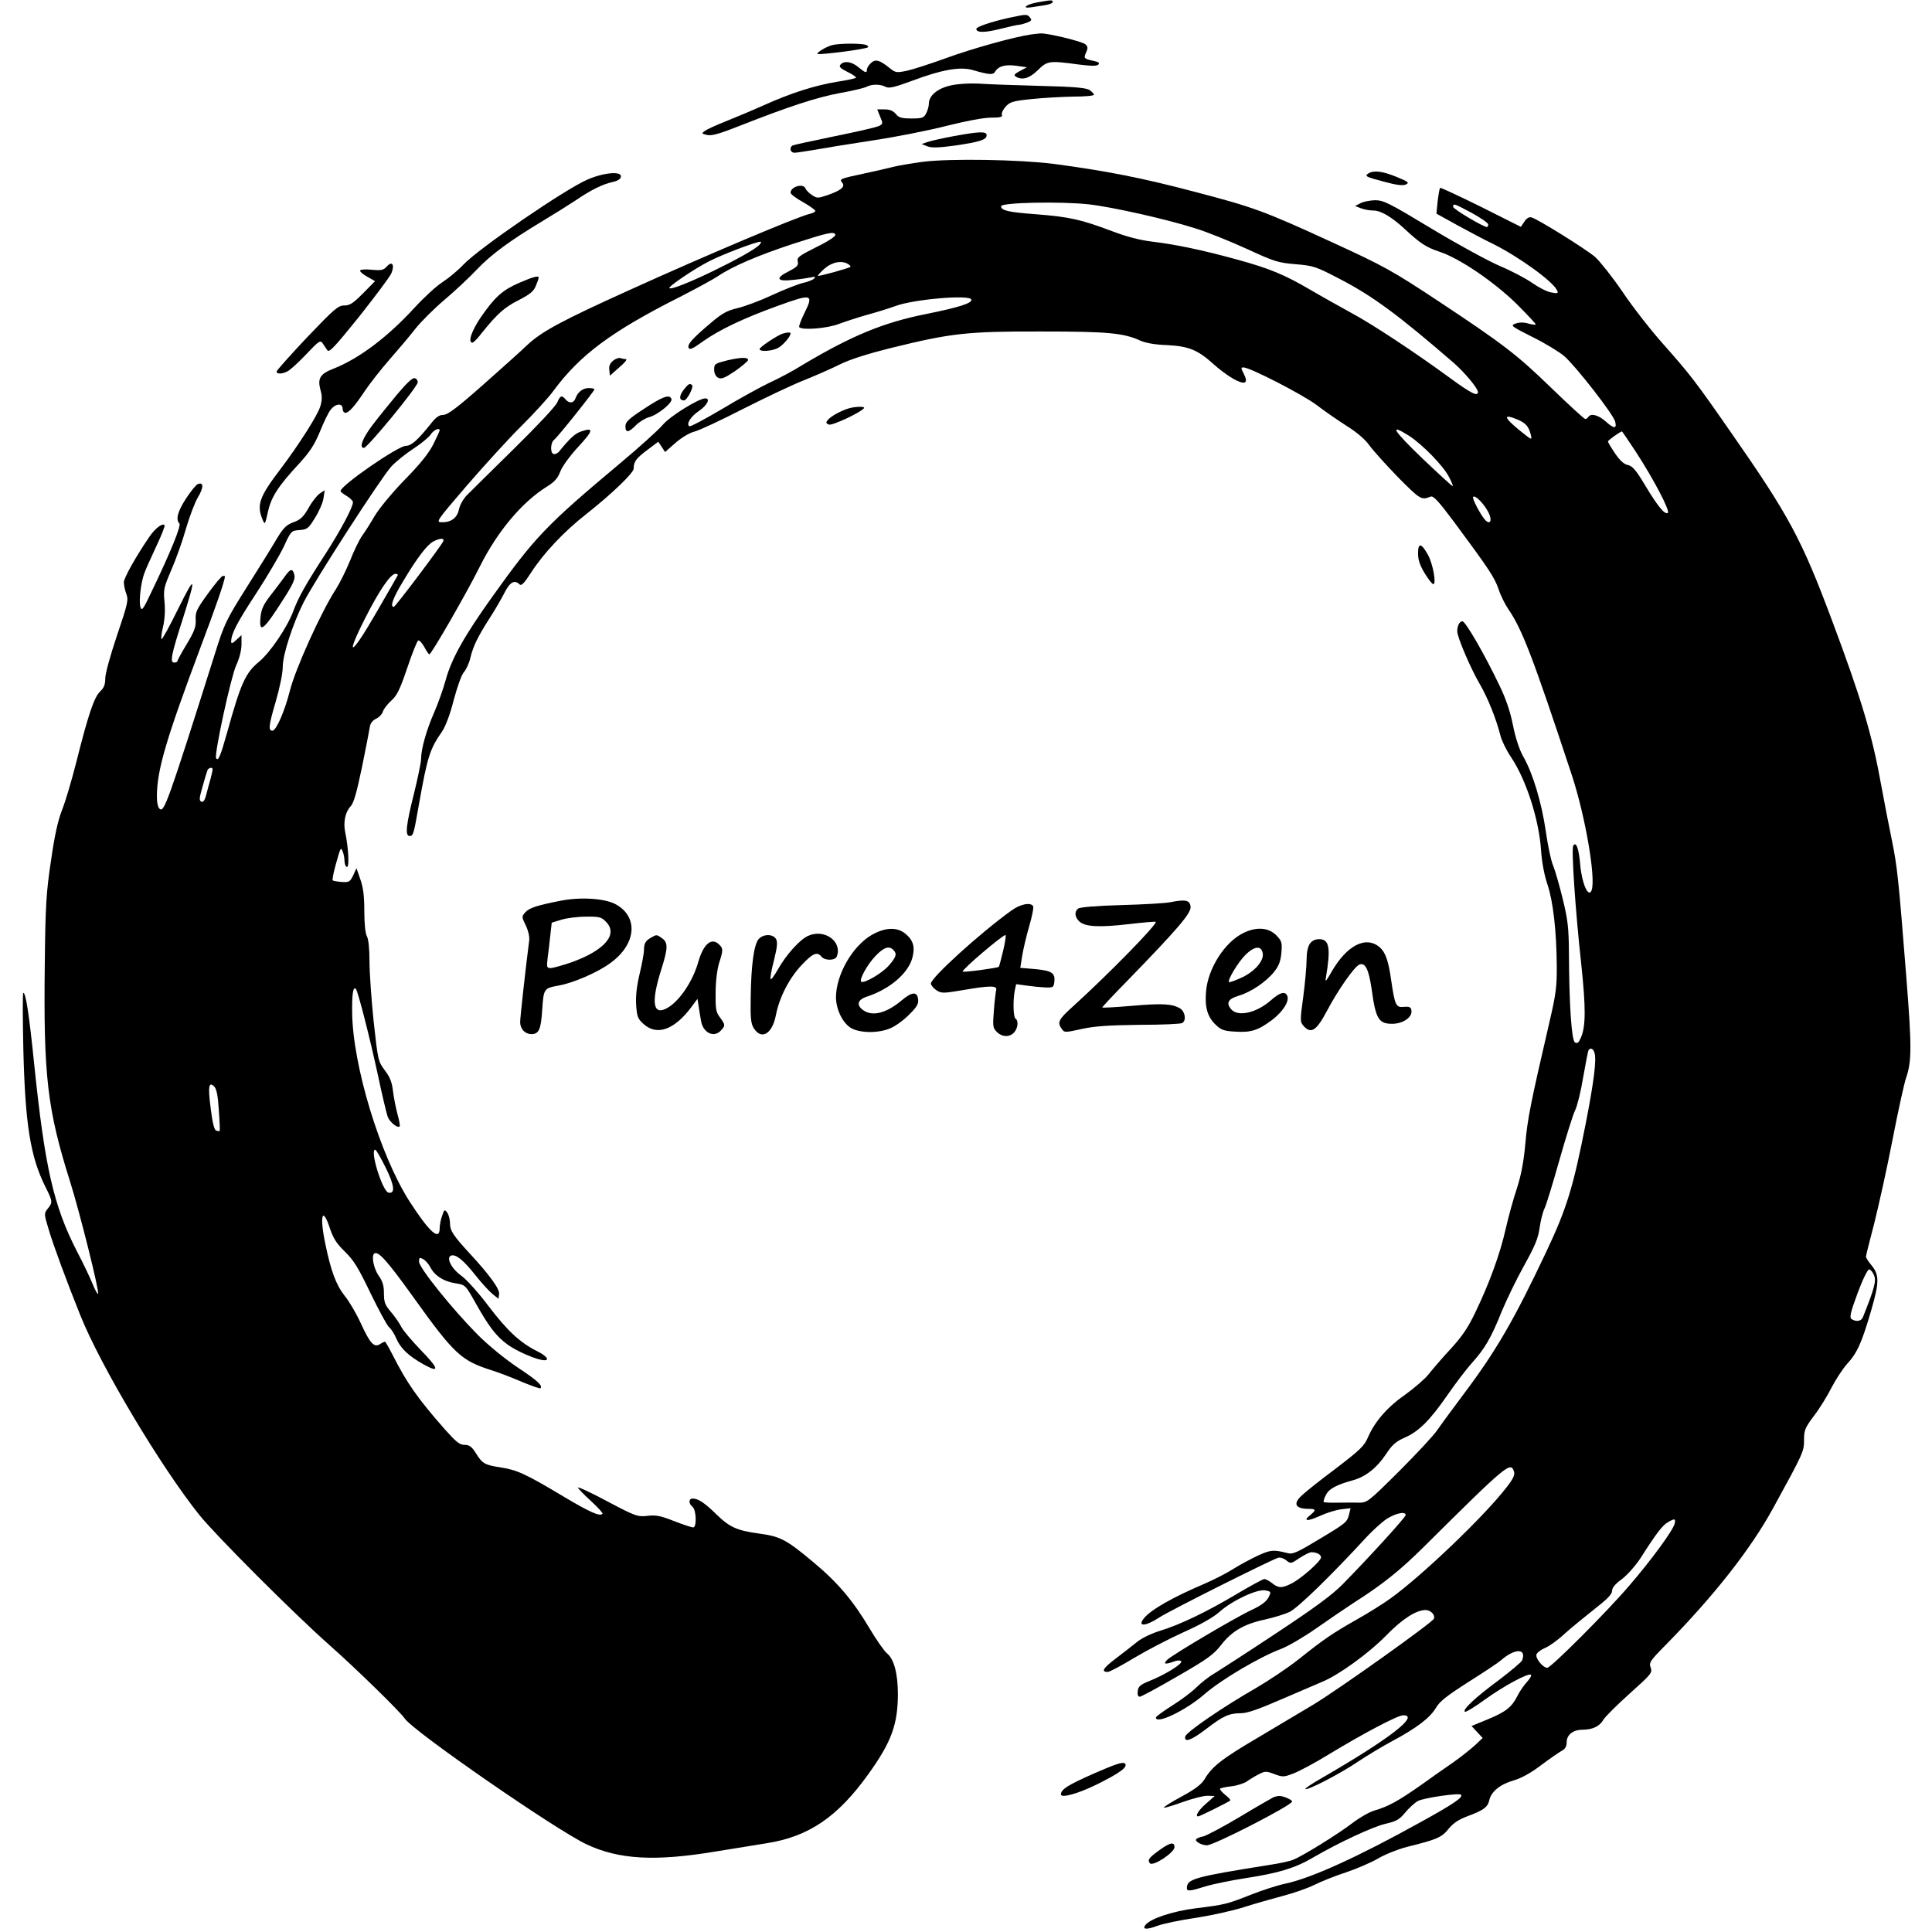 <?xml version="1.0" standalone="no"?>
<!DOCTYPE svg PUBLIC "-//W3C//DTD SVG 20010904//EN"
 "http://www.w3.org/TR/2001/REC-SVG-20010904/DTD/svg10.dtd">
<svg version="1.0" xmlns="http://www.w3.org/2000/svg"
 width="936pt" height="936pt" viewBox="0 0 936 936"
 preserveAspectRatio="xMidYMid meet">
<g transform="translate(0,936) scale(0.1,-0.1)"
fill="#000000" stroke="none">
<path d="M5023 9348 c-53 -10 -77 -31 -25 -23 15 2 44 7 65 10 20 3 37 10 37
15 0 11 -5 11 -77 -2z"/>
<path d="M4890 9274 c-87 -19 -160 -44 -160 -54 0 -19 41 -19 116 0 43 11 84
20 91 20 6 0 24 5 38 10 23 9 25 13 15 25 -14 17 -15 17 -100 -1z"/>
<path d="M4995 9193 c-79 -11 -284 -68 -410 -114 -77 -28 -164 -56 -192 -62
-49 -10 -55 -9 -80 11 -52 42 -71 47 -93 27 -11 -10 -20 -24 -20 -32 0 -19 -8
-16 -42 12 -32 27 -69 32 -86 12 -9 -10 -1 -18 35 -36 25 -12 43 -25 40 -28
-4 -3 -44 -12 -91 -19 -109 -18 -225 -55 -356 -114 -58 -26 -142 -61 -187 -79
-45 -18 -89 -38 -99 -46 -16 -11 -15 -13 12 -19 22 -5 61 6 159 45 239 94 371
137 483 158 62 11 121 25 131 31 25 13 67 13 92 -1 17 -8 42 -2 129 30 141 53
230 69 291 52 83 -24 101 -25 111 -7 15 26 51 35 104 27 l49 -7 -34 -18 c-26
-14 -31 -20 -20 -27 31 -19 66 -9 107 31 46 45 54 47 194 28 63 -8 91 -9 99
-1 8 8 1 13 -23 18 -47 10 -49 13 -36 41 9 20 9 28 -3 39 -14 14 -188 56 -219
53 -8 0 -28 -3 -45 -5z"/>
<path d="M4030 9141 c-30 -9 -70 -33 -70 -42 0 -6 178 15 229 27 20 4 22 7 10
15 -17 10 -133 10 -169 0z"/>
<path d="M4606 8946 c-64 -14 -106 -49 -106 -89 0 -12 -6 -33 -13 -46 -11 -22
-19 -25 -71 -25 -48 0 -62 4 -76 22 -13 15 -29 22 -54 22 l-36 0 14 -35 c14
-32 14 -36 -5 -45 -10 -6 -107 -28 -215 -50 -107 -22 -199 -42 -205 -45 -16
-11 -10 -35 10 -35 10 0 54 7 97 14 44 8 171 29 284 46 113 17 274 49 359 71
92 23 177 39 212 39 45 0 57 3 53 14 -3 7 5 25 18 39 20 23 35 28 126 37 56 6
147 11 202 12 55 0 100 4 100 9 0 5 -10 15 -22 23 -17 11 -78 16 -243 20 -121
3 -254 8 -295 11 -44 2 -100 -1 -134 -9z"/>
<path d="M4618 8700 c-54 -10 -110 -23 -125 -28 l-28 -10 28 -11 c21 -8 54 -7
135 4 121 18 152 28 152 50 0 20 -36 18 -162 -5z"/>
<path d="M4470 8576 c-58 -8 -123 -19 -145 -25 -22 -6 -85 -20 -140 -32 -117
-25 -120 -26 -104 -45 15 -19 -7 -37 -74 -60 -44 -15 -50 -15 -73 1 -14 9 -28
23 -31 31 -10 28 -73 10 -73 -20 0 -6 27 -27 60 -45 33 -19 60 -38 60 -43 0
-4 -12 -11 -27 -14 -60 -14 -512 -205 -873 -369 -327 -148 -424 -200 -494
-265 -33 -32 -133 -121 -221 -199 -121 -107 -167 -141 -187 -141 -20 0 -36
-11 -60 -42 -64 -80 -95 -108 -122 -108 -37 0 -316 -192 -316 -219 0 -4 14
-15 30 -24 17 -10 30 -24 30 -30 0 -24 -59 -135 -131 -247 -98 -151 -133 -213
-159 -283 -29 -77 -111 -198 -164 -242 -67 -55 -89 -104 -156 -345 -32 -114
-43 -140 -53 -123 -10 17 71 391 97 449 16 34 26 74 26 102 l0 45 -25 -23
c-19 -18 -25 -20 -25 -8 0 37 29 93 121 233 54 83 114 185 134 227 35 76 36
77 76 80 38 3 43 7 75 59 19 30 38 73 41 94 l6 40 -24 -16 c-13 -9 -38 -40
-54 -70 -25 -43 -39 -57 -73 -69 -35 -13 -49 -27 -81 -80 -21 -36 -86 -141
-145 -234 -102 -162 -109 -177 -157 -330 -224 -709 -244 -763 -265 -745 -9 7
-14 30 -14 63 1 127 45 275 210 716 75 198 119 326 120 348 0 1 -5 2 -10 2 -6
0 -38 -38 -72 -85 -55 -76 -62 -90 -60 -127 2 -35 -6 -56 -43 -118 -25 -41
-45 -78 -45 -82 0 -4 -7 -8 -16 -8 -22 0 -14 39 41 210 67 211 63 222 -21 52
-42 -85 -78 -151 -81 -148 -4 3 0 30 7 60 8 34 11 80 7 120 -6 60 -3 71 34
157 22 51 54 140 70 198 17 58 43 127 58 152 28 46 28 75 0 64 -9 -3 -34 -34
-57 -69 -41 -63 -52 -102 -33 -122 10 -9 -41 -136 -134 -329 -42 -89 -48 -97
-55 -75 -8 30 3 121 20 165 6 17 32 74 57 128 25 53 44 100 40 103 -11 11 -47
-17 -75 -59 -64 -94 -122 -197 -122 -218 0 -12 5 -38 12 -56 11 -31 7 -47 -45
-201 -32 -95 -57 -185 -57 -208 0 -30 -6 -46 -25 -64 -29 -28 -57 -110 -115
-341 -22 -87 -53 -192 -69 -232 -20 -50 -37 -126 -54 -247 -23 -152 -27 -216
-30 -495 -7 -548 12 -709 122 -1058 46 -145 144 -537 136 -545 -3 -3 -15 19
-27 49 -12 30 -46 101 -76 158 -113 221 -155 406 -207 911 -24 236 -40 340
-52 340 -4 0 -3 -123 0 -272 9 -366 34 -523 108 -670 34 -68 35 -73 10 -104
-18 -23 -18 -25 5 -101 22 -75 89 -256 153 -415 97 -243 389 -733 577 -968 79
-98 453 -473 629 -629 129 -114 343 -323 366 -357 42 -62 727 -536 880 -609
157 -74 332 -84 626 -35 98 16 209 34 247 40 204 32 344 127 493 335 112 156
142 239 143 386 0 101 -19 172 -53 199 -13 11 -52 66 -85 122 -79 133 -154
222 -272 320 -130 109 -159 124 -260 138 -110 15 -144 30 -210 94 -57 56 -88
76 -114 76 -20 0 -21 -24 -1 -40 19 -16 21 -100 3 -100 -7 0 -49 14 -93 31
-65 26 -89 30 -129 25 -47 -5 -57 -2 -193 70 -78 42 -143 72 -143 67 0 -4 28
-33 62 -64 35 -32 60 -60 57 -63 -13 -14 -62 8 -191 85 -182 109 -224 128
-304 140 -77 12 -87 18 -120 71 -19 30 -31 38 -53 38 -24 0 -41 14 -93 72
-135 153 -188 229 -258 368 -17 33 -33 60 -35 60 -3 0 -14 -5 -24 -12 -29 -18
-48 3 -93 101 -21 46 -56 106 -78 133 -42 53 -67 121 -94 252 -29 139 -14 186
23 73 16 -48 33 -73 73 -112 42 -41 64 -77 123 -200 40 -82 80 -157 90 -165
10 -8 26 -33 35 -55 22 -49 58 -83 132 -125 81 -45 75 -21 -17 73 -40 42 -82
91 -91 109 -9 18 -32 51 -50 72 -29 34 -34 47 -34 90 0 38 -6 59 -27 88 -22
33 -34 90 -21 104 18 17 62 -31 188 -207 200 -279 233 -310 380 -357 36 -11
103 -37 149 -57 46 -19 86 -33 89 -31 13 13 -15 38 -110 101 -61 41 -140 105
-194 159 -122 123 -284 324 -284 354 0 20 3 21 20 12 11 -6 27 -24 35 -40 21
-40 63 -68 121 -77 49 -8 49 -9 96 -92 66 -118 101 -164 157 -205 45 -33 145
-76 178 -76 27 0 11 21 -35 44 -84 42 -146 101 -235 218 -47 63 -106 128 -130
146 -50 35 -77 89 -52 99 23 8 59 -20 119 -96 30 -38 68 -79 83 -91 l28 -22 3
22 c4 24 -45 92 -143 198 -81 88 -95 110 -95 147 0 17 -6 39 -13 50 -13 17
-15 16 -25 -15 -7 -18 -12 -46 -12 -61 0 -63 -50 -18 -145 129 -144 224 -277
663 -279 919 -1 90 5 125 18 112 10 -10 69 -242 106 -414 21 -99 43 -192 49
-207 10 -25 47 -55 57 -45 3 3 -2 29 -10 58 -8 30 -18 80 -22 112 -5 45 -15
69 -40 102 -32 43 -33 47 -54 238 -11 106 -20 237 -20 291 0 60 -5 106 -12
119 -8 14 -13 60 -13 122 0 72 -5 115 -19 154 l-19 55 -16 -35 c-15 -31 -20
-34 -55 -32 -22 2 -41 5 -44 8 -3 2 3 33 12 67 26 94 27 96 36 73 5 -11 9 -32
9 -47 1 -16 6 -28 12 -28 12 0 7 92 -8 165 -11 50 -1 100 25 128 16 16 30 68
56 192 19 94 36 181 38 195 2 15 13 30 30 38 15 7 30 23 33 35 4 12 22 36 40
52 28 25 42 53 78 159 24 72 48 131 53 133 6 2 19 -12 30 -32 10 -19 21 -35
24 -35 10 0 183 301 245 426 85 170 205 313 327 388 35 22 51 40 63 73 10 25
47 76 88 120 72 78 75 94 13 73 -30 -10 -53 -31 -107 -97 -5 -7 -16 -13 -24
-13 -20 0 -20 54 0 70 20 16 195 236 195 244 0 3 -13 6 -28 6 -29 0 -54 -20
-65 -52 -8 -22 -30 -23 -47 -3 -18 22 -26 19 -40 -14 -6 -17 -100 -117 -208
-223 -108 -106 -211 -208 -229 -226 -18 -18 -35 -48 -39 -68 -8 -41 -36 -64
-81 -64 -33 0 -33 1 119 178 84 97 202 227 263 287 61 61 131 137 155 170 129
175 280 288 613 456 78 40 161 85 185 101 69 47 195 101 362 156 173 56 201
62 207 45 3 -7 -34 -32 -92 -60 -85 -43 -95 -50 -90 -70 4 -19 -3 -26 -45 -48
-66 -33 -57 -50 22 -41 32 3 71 9 86 12 21 5 24 4 16 -6 -7 -6 -31 -16 -55
-21 -24 -6 -91 -32 -149 -59 -58 -27 -133 -55 -168 -63 -50 -12 -74 -25 -129
-72 -92 -78 -113 -103 -107 -120 5 -11 20 -5 68 30 80 57 197 113 366 174 163
59 173 57 128 -34 -18 -36 -29 -67 -26 -70 15 -16 137 -6 193 16 33 12 96 33
140 45 44 12 105 31 135 42 87 32 351 55 365 32 11 -17 -58 -39 -217 -71 -207
-41 -362 -105 -600 -247 -46 -29 -120 -68 -162 -87 -42 -20 -144 -76 -227
-126 -83 -49 -154 -87 -159 -84 -17 10 6 47 46 74 40 27 57 61 31 61 -32 0
-172 -87 -206 -128 -20 -24 -115 -110 -211 -190 -352 -295 -408 -353 -615
-643 -136 -190 -198 -301 -226 -404 -12 -44 -37 -114 -55 -155 -37 -84 -64
-178 -64 -226 0 -18 -16 -94 -35 -171 -38 -151 -43 -203 -21 -203 18 0 20 6
46 155 41 231 53 267 111 350 17 25 39 82 57 153 17 64 38 123 49 135 11 12
26 44 32 71 14 57 36 102 95 194 24 37 55 91 70 120 26 52 49 65 73 41 9 -9
23 6 56 57 59 92 159 199 268 284 124 98 229 199 229 220 0 33 11 49 66 90
l53 40 17 -25 16 -25 50 44 c30 26 68 49 92 55 22 5 129 55 236 110 107 54
241 118 298 140 57 23 134 57 172 76 46 23 133 51 250 80 288 71 367 80 725
79 321 0 398 -7 479 -44 27 -12 72 -20 131 -22 104 -5 149 -24 224 -92 25 -23
68 -55 94 -70 58 -33 77 -25 53 23 -14 27 -15 31 -2 31 32 0 284 -130 353
-181 39 -30 106 -76 148 -103 47 -29 89 -65 108 -92 17 -24 80 -94 139 -155
109 -110 114 -113 159 -95 13 6 40 -24 116 -126 163 -220 193 -264 213 -322
10 -31 32 -75 48 -98 67 -98 119 -234 307 -803 66 -201 117 -500 96 -558 -15
-40 -47 32 -55 121 -7 82 -20 117 -34 95 -10 -15 10 -313 39 -577 22 -208 22
-299 -2 -353 -11 -25 -17 -30 -29 -23 -16 10 -28 182 -29 435 -1 120 -5 158
-30 260 -16 66 -37 138 -46 160 -10 22 -26 97 -36 167 -20 139 -63 283 -110
364 -18 32 -37 89 -49 150 -13 66 -35 131 -66 194 -70 147 -164 310 -179 310
-14 0 -25 -21 -25 -49 0 -28 65 -180 109 -255 39 -67 80 -169 101 -253 6 -22
28 -68 51 -102 73 -109 135 -301 145 -451 4 -59 16 -121 31 -165 27 -80 44
-225 45 -395 1 -99 -4 -137 -35 -270 -92 -396 -107 -472 -117 -589 -8 -88 -20
-153 -41 -218 -17 -50 -41 -138 -54 -195 -27 -121 -79 -264 -146 -403 -36 -76
-65 -119 -121 -180 -41 -44 -88 -99 -106 -122 -18 -23 -69 -67 -112 -98 -88
-61 -149 -131 -182 -207 -18 -43 -38 -62 -157 -153 -75 -56 -148 -114 -163
-129 -46 -41 -33 -66 33 -66 35 0 36 -6 7 -30 -38 -30 -15 -32 47 -4 32 15 78
29 103 32 l45 5 -7 -29 c-10 -39 -13 -42 -150 -124 -96 -58 -123 -71 -145 -65
-72 18 -83 17 -144 -10 -34 -16 -89 -45 -122 -66 -33 -21 -96 -53 -140 -72
-155 -66 -258 -125 -292 -166 -36 -43 7 -41 72 2 44 30 533 275 577 290 9 3
27 -2 39 -12 22 -18 24 -17 65 11 23 15 49 28 57 28 26 0 47 -11 47 -25 0 -18
-95 -102 -142 -126 -47 -24 -64 -24 -95 1 -14 11 -31 20 -38 20 -6 0 -65 -32
-131 -71 -142 -85 -278 -151 -375 -180 -41 -13 -88 -35 -112 -55 -23 -19 -70
-55 -104 -81 -59 -45 -70 -63 -36 -63 8 0 65 30 126 67 62 37 169 93 240 125
83 37 145 72 175 99 63 56 184 112 223 104 28 -6 28 -7 14 -35 -10 -19 -36
-39 -82 -60 -81 -38 -380 -215 -408 -241 -22 -21 -10 -24 31 -9 17 7 31 7 36
2 11 -11 -78 -66 -156 -97 -42 -17 -52 -26 -54 -48 -2 -17 1 -27 10 -27 7 0
90 45 183 99 146 84 176 106 212 153 50 65 112 101 212 122 40 9 94 25 119 37
41 20 205 180 373 363 30 32 74 72 98 88 45 28 91 37 91 18 0 -11 -182 -210
-305 -335 -51 -52 -137 -115 -320 -236 -137 -91 -272 -178 -298 -194 -27 -15
-68 -47 -91 -70 -23 -23 -77 -63 -119 -89 -42 -27 -77 -52 -77 -57 0 -35 144
34 234 112 84 73 268 181 371 220 33 12 110 57 170 99 61 43 144 99 185 126
137 87 223 156 336 268 407 404 423 417 439 366 5 -15 -5 -36 -35 -74 -107
-140 -414 -433 -565 -541 -33 -24 -105 -69 -160 -100 -120 -68 -161 -96 -285
-195 -52 -41 -145 -103 -205 -138 -159 -91 -339 -214 -343 -235 -6 -31 29 -19
102 37 82 63 111 76 169 76 30 0 86 20 192 66 83 36 172 74 198 85 80 32 227
138 313 226 78 80 144 122 190 123 25 0 48 -24 41 -42 -6 -18 -460 -341 -582
-415 -55 -33 -178 -106 -272 -162 -175 -103 -222 -140 -258 -202 -15 -24 -46
-48 -113 -84 -50 -27 -88 -51 -83 -53 4 -1 46 11 92 28 45 16 99 30 118 30
l36 -1 -42 -37 c-37 -32 -55 -62 -38 -62 7 0 148 70 155 77 3 3 -8 15 -25 28
-16 13 -27 27 -24 30 3 2 28 8 55 11 27 3 60 14 74 23 14 10 40 26 58 35 31
16 36 16 76 1 40 -15 45 -15 92 3 27 10 106 52 174 94 172 104 332 188 358
188 82 0 -69 -116 -396 -305 -46 -26 -81 -50 -78 -52 9 -9 169 74 253 131 45
30 121 76 170 102 117 63 180 111 209 159 18 32 53 59 156 125 73 46 144 93
158 105 68 60 127 61 104 1 -3 -8 -54 -51 -112 -95 -114 -84 -179 -145 -165
-154 4 -3 49 24 98 60 92 66 211 130 222 119 4 -3 -5 -19 -19 -34 -14 -15 -35
-45 -46 -67 -28 -56 -56 -78 -145 -115 l-78 -32 27 -29 27 -29 -37 -35 c-21
-19 -67 -56 -104 -82 -37 -25 -110 -77 -162 -114 -106 -74 -154 -101 -220
-120 -25 -7 -72 -34 -105 -59 -70 -54 -246 -163 -290 -180 -16 -7 -68 -18
-115 -25 -365 -58 -400 -68 -400 -112 0 -17 14 -16 90 8 36 11 124 29 195 40
157 24 238 48 325 99 127 74 289 149 351 164 53 12 68 20 97 55 19 23 47 48
62 56 29 15 199 40 208 30 12 -12 -38 -46 -198 -134 -303 -168 -527 -270 -654
-297 -38 -8 -112 -32 -165 -53 -117 -46 -123 -48 -267 -66 -112 -14 -218 -49
-244 -80 -19 -23 5 -25 57 -5 27 10 112 28 189 39 76 12 180 35 229 51 50 16
134 40 187 54 54 14 123 38 155 54 32 16 101 44 154 61 53 18 123 48 155 67
34 20 94 44 139 56 146 36 170 46 203 88 22 27 49 45 89 60 79 29 100 44 108
78 9 42 52 77 117 96 38 11 84 36 135 75 43 32 88 63 101 70 15 8 22 21 22 41
0 35 31 60 77 60 47 0 82 16 100 47 9 16 67 73 128 128 105 94 111 101 102
126 -9 24 -4 32 73 110 233 237 412 464 521 664 147 268 149 273 149 330 0 47
5 58 49 117 27 35 65 97 85 137 21 40 55 92 76 115 47 51 70 101 116 260 39
135 39 170 0 217 -14 17 -26 35 -26 41 0 5 18 78 40 161 21 84 62 267 89 407
27 140 57 274 65 297 28 79 28 153 2 483 -39 492 -44 539 -71 672 -14 68 -37
186 -51 263 -43 241 -95 416 -238 798 -148 396 -209 509 -490 912 -173 249
-198 281 -330 430 -59 66 -147 179 -196 252 -49 72 -109 147 -132 168 -46 39
-280 185 -309 192 -11 3 -24 -5 -34 -21 l-17 -25 -193 97 c-107 53 -196 94
-198 92 -3 -3 -8 -32 -12 -65 l-6 -60 103 -57 c57 -31 132 -71 168 -88 125
-62 288 -179 312 -224 9 -17 7 -19 -26 -13 -20 3 -61 24 -91 45 -31 22 -101
59 -158 83 -56 24 -205 105 -331 181 -207 125 -233 138 -275 138 -25 -1 -57
-7 -71 -15 l-25 -13 28 -11 c16 -6 43 -11 61 -11 36 0 88 -31 151 -89 75 -70
104 -89 170 -111 97 -32 264 -146 373 -253 50 -50 92 -95 92 -98 0 -4 -15 -2
-34 3 -22 7 -43 7 -62 1 -28 -10 -26 -12 81 -66 61 -30 129 -72 153 -92 56
-49 239 -283 247 -318 9 -36 -6 -35 -48 3 -35 30 -70 39 -82 20 -3 -5 -10 -10
-15 -10 -5 0 -80 69 -167 153 -163 158 -229 209 -540 415 -228 151 -268 173
-521 289 -328 151 -382 170 -661 243 -256 68 -437 103 -686 136 -165 21 -502
27 -635 10z m805 -206 c115 -13 377 -72 515 -116 59 -18 172 -64 251 -100 132
-61 151 -67 235 -74 86 -7 99 -11 210 -69 163 -84 285 -174 558 -410 53 -47
116 -122 116 -140 0 -24 -33 -7 -141 72 -167 122 -371 257 -474 312 -49 27
-137 76 -195 110 -126 74 -200 105 -362 149 -164 45 -294 72 -403 85 -61 7
-126 24 -197 51 -152 57 -205 69 -368 82 -135 10 -170 18 -170 39 0 18 289 24
425 9z m1856 -42 c44 -24 79 -49 79 -55 0 -7 -3 -13 -6 -13 -17 0 -164 87
-164 98 0 18 5 16 91 -30z m-3451 -153 c-36 -43 -420 -229 -437 -211 -7 7 118
92 192 130 60 31 221 93 249 95 5 1 3 -6 -4 -14z m430 -95 c8 -5 12 -11 10
-13 -9 -7 -153 -47 -157 -43 -2 2 12 17 32 35 37 32 84 41 115 21z m3243 -753
c39 -17 53 -33 63 -72 7 -29 7 -29 -54 20 -78 64 -82 82 -9 52z m-5223 -52 c0
-3 -14 -34 -31 -68 -22 -43 -64 -96 -139 -172 -60 -62 -123 -138 -145 -175
-21 -36 -48 -79 -61 -96 -12 -17 -39 -71 -58 -120 -20 -49 -51 -111 -69 -139
-70 -107 -197 -387 -223 -493 -25 -98 -66 -192 -84 -192 -21 0 -18 26 15 138
21 73 35 140 35 174 0 56 49 207 100 308 52 104 373 601 425 659 21 23 69 62
106 86 37 24 75 55 85 69 14 23 44 36 44 21z m4696 -26 c64 -41 168 -147 194
-200 12 -22 20 -42 18 -44 -2 -2 -68 59 -148 135 -142 137 -163 171 -64 109z
m1098 -76 c88 -135 169 -290 156 -298 -15 -9 -48 31 -110 134 -44 74 -61 93
-83 98 -20 4 -39 22 -63 57 -19 28 -34 54 -34 57 0 6 59 48 68 49 1 0 31 -44
66 -97z m-713 -295 c20 -39 9 -63 -16 -37 -23 26 -65 106 -58 112 10 10 52
-33 74 -75z m-5063 -139 c-6 -18 -232 -318 -240 -319 -20 -1 -4 44 45 124 68
114 117 178 147 193 31 16 53 17 48 2z m-221 -166 c-2 -5 -51 -89 -108 -188
-118 -204 -150 -218 -50 -20 68 134 123 215 147 215 8 0 13 -3 11 -7z m-897
-940 c0 -5 -4 -24 -9 -43 -6 -19 -15 -54 -21 -77 -7 -29 -15 -41 -24 -37 -12
5 -11 17 5 72 10 37 21 73 24 80 5 13 25 17 25 5z m6695 -1374 c10 -32 -2
-133 -41 -334 -62 -316 -92 -416 -193 -630 -156 -330 -242 -479 -400 -689 -54
-72 -112 -151 -129 -176 -17 -25 -100 -114 -184 -198 -153 -152 -154 -152
-198 -152 -25 1 -71 0 -103 0 -33 -1 -61 1 -64 3 -2 3 2 19 11 35 15 30 52 49
132 71 59 16 115 60 158 125 30 46 48 62 91 81 69 30 123 84 210 210 38 55 91
124 117 153 62 69 92 120 144 250 24 57 72 157 108 221 52 94 68 131 75 183 5
36 16 78 24 94 8 16 40 121 72 234 32 113 66 221 76 241 10 20 28 92 39 160
12 67 23 126 26 131 9 14 23 8 29 -13z m-6665 -276 c4 -54 6 -100 4 -102 -2
-2 -9 -1 -17 2 -9 3 -18 39 -26 105 -14 107 -10 135 17 108 11 -11 18 -45 22
-113z m808 -279 c43 -86 48 -129 14 -122 -29 6 -92 208 -64 208 4 0 27 -39 50
-86z m7211 -522 c12 -28 2 -64 -54 -204 -8 -19 -32 -23 -54 -9 -12 8 -7 29 28
125 24 65 49 116 56 116 7 0 18 -13 24 -28z m-966 -1204 c-8 -33 -113 -176
-218 -298 -109 -128 -381 -400 -399 -400 -21 0 -59 47 -52 65 3 9 22 23 41 31
20 8 62 38 93 67 32 29 97 82 145 120 63 49 87 73 87 90 0 15 15 33 48 57 26
20 65 64 89 100 76 120 108 161 133 175 34 20 39 18 33 -7z"/>
<path d="M6630 8520 c-21 -13 -14 -17 78 -41 58 -16 88 -19 103 -13 18 9 13
13 -45 37 -69 28 -110 33 -136 17z"/>
<path d="M2846 8490 c-107 -46 -522 -330 -600 -411 -26 -28 -72 -66 -101 -85
-29 -18 -90 -74 -136 -124 -131 -143 -269 -247 -393 -296 -65 -25 -78 -47 -64
-101 9 -31 9 -51 0 -81 -13 -44 -103 -185 -192 -303 -103 -135 -118 -175 -88
-246 11 -27 12 -26 26 37 16 73 50 125 153 236 51 56 73 90 99 153 18 45 41
93 52 106 24 31 58 33 58 5 0 -11 6 -20 13 -20 17 0 44 30 96 108 23 34 76
102 118 150 42 48 99 115 126 150 27 34 90 97 141 140 50 42 120 108 155 145
70 74 160 140 321 237 58 35 130 80 160 100 73 50 131 78 177 88 24 5 39 14
41 25 6 29 -81 22 -162 -13z"/>
<path d="M1874 8069 c-16 -18 -27 -20 -71 -16 -29 3 -55 2 -58 -3 -3 -5 12
-18 33 -30 l39 -22 -58 -59 c-48 -48 -64 -59 -91 -59 -30 0 -48 -16 -181 -155
-81 -86 -147 -160 -147 -165 0 -13 26 -13 53 1 12 6 53 43 90 82 62 66 69 70
80 54 7 -10 17 -26 23 -34 9 -13 36 17 154 163 78 99 149 193 156 210 17 41 4
62 -22 33z"/>
<path d="M2516 7990 c-81 -35 -118 -68 -186 -166 -45 -66 -65 -124 -41 -124 5
0 26 21 46 48 73 91 110 124 178 158 54 28 72 42 83 69 8 19 14 37 14 40 0 11
-27 4 -94 -25z"/>
<path d="M3790 7743 c-28 -10 -110 -65 -110 -74 0 -14 58 -11 89 5 24 13 61
55 61 71 0 6 -20 5 -40 -2z"/>
<path d="M2971 7613 c-16 -13 -22 -27 -19 -46 l3 -27 45 40 c25 21 40 39 33
40 -6 0 -18 2 -26 5 -7 3 -24 -2 -36 -12z"/>
<path d="M3523 7614 c-59 -15 -63 -17 -63 -44 0 -19 7 -33 19 -40 16 -8 31 -2
82 32 34 24 62 48 63 53 2 15 -33 15 -101 -1z"/>
<path d="M1923 7448 c-38 -46 -90 -110 -115 -143 -51 -66 -70 -115 -45 -115
17 0 259 294 261 318 0 9 -6 18 -16 20 -10 2 -40 -26 -85 -80z"/>
<path d="M3311 7470 c-22 -30 -21 -50 3 -50 14 0 48 65 39 74 -11 11 -19 6
-42 -24z"/>
<path d="M3121 7380 c-75 -49 -91 -64 -91 -85 0 -33 15 -32 51 5 16 16 45 34
64 39 42 11 115 71 108 88 -9 24 -41 13 -132 -47z"/>
<path d="M4110 7381 c-38 -12 -85 -38 -99 -55 -11 -13 -10 -17 5 -23 16 -6
157 60 170 80 6 9 -43 8 -76 -2z"/>
<path d="M6870 6679 c0 -31 9 -58 32 -96 18 -29 36 -53 42 -53 16 0 -2 99 -26
142 -32 58 -48 60 -48 7z"/>
<path d="M1379 6566 c-13 -18 -44 -59 -68 -90 -35 -45 -45 -67 -49 -106 -8
-84 15 -65 118 98 40 63 51 88 46 107 -8 33 -19 31 -47 -9z"/>
<path d="M2715 4996 c-111 -22 -151 -34 -170 -56 -18 -20 -18 -22 2 -63 12
-24 19 -55 17 -72 -16 -122 -44 -375 -44 -397 0 -33 24 -58 54 -58 37 0 47 22
53 120 7 100 8 102 78 115 71 12 193 65 253 110 127 92 136 227 21 286 -54 27
-168 34 -264 15z m220 -101 c62 -61 -5 -139 -166 -197 -44 -15 -90 -28 -101
-28 -19 0 -20 4 -15 48 4 26 9 75 13 110 l7 62 46 14 c25 8 79 15 119 15 65 1
76 -2 97 -24z"/>
<path d="M5670 4989 c-25 -5 -132 -11 -239 -14 -118 -3 -200 -10 -208 -17 -19
-15 -16 -42 7 -63 28 -25 95 -29 240 -12 69 8 127 13 129 11 11 -9 -231 -256
-401 -410 -70 -63 -77 -77 -54 -109 13 -18 15 -18 97 0 64 14 131 18 279 20
108 0 201 4 208 9 20 12 14 54 -10 70 -38 23 -86 26 -235 13 -79 -7 -143 -10
-143 -8 0 3 57 64 128 136 237 244 304 322 300 352 -3 32 -24 37 -98 22z"/>
<path d="M4899 4948 c-154 -111 -389 -325 -389 -353 0 -8 12 -22 26 -32 25
-16 32 -16 128 0 133 23 169 23 162 0 -2 -10 -8 -55 -11 -100 -6 -74 -5 -83
14 -102 26 -26 62 -27 84 -3 19 21 22 57 7 67 -11 7 -13 86 -4 135 l7 32 51
-7 c28 -4 69 -8 91 -9 37 -1 40 1 43 27 5 43 -12 54 -92 62 l-73 6 9 57 c5 31
20 96 34 144 14 48 23 92 19 98 -12 20 -63 10 -106 -22z m-39 -194 c-10 -41
-19 -76 -21 -78 -7 -6 -171 -28 -175 -23 -7 7 191 176 207 177 4 0 -1 -34 -11
-76z"/>
<path d="M4224 4831 c-95 -55 -174 -194 -174 -304 1 -58 32 -122 72 -147 44
-26 137 -27 195 0 23 10 63 39 88 65 36 35 46 52 43 73 -4 39 -29 38 -79 -4
-75 -63 -142 -80 -187 -48 -34 24 -28 50 16 65 111 36 201 112 222 188 14 52
5 85 -32 116 -41 35 -98 33 -164 -4z m104 -73 c19 -19 14 -35 -23 -77 -34 -38
-121 -88 -133 -77 -10 11 31 85 70 125 40 42 65 50 86 29z"/>
<path d="M6022 4839 c-90 -45 -170 -172 -179 -282 -7 -77 7 -124 47 -162 26
-25 40 -30 95 -33 75 -5 110 6 177 56 51 38 85 90 75 116 -10 26 -36 19 -82
-22 -68 -59 -156 -79 -189 -43 -28 31 -16 52 35 67 59 17 134 68 172 116 23
29 31 51 35 92 4 51 2 57 -26 86 -38 37 -96 41 -160 9z m96 -101 c4 -36 -45
-90 -109 -117 -28 -13 -53 -21 -55 -19 -8 9 43 95 79 131 45 45 80 48 85 5z"/>
<path d="M3915 4826 c-40 -18 -106 -91 -146 -162 -18 -32 -34 -53 -36 -47 -2
6 5 47 17 92 15 61 18 86 10 101 -14 26 -61 26 -84 1 -23 -25 -37 -126 -39
-281 -2 -106 1 -130 16 -153 37 -57 89 -25 106 65 17 87 65 180 126 244 53 56
74 65 95 39 17 -20 66 -19 74 1 28 73 -60 136 -139 100z"/>
<path d="M3155 4818 c-27 -15 -35 -28 -35 -60 0 -14 -9 -66 -21 -115 -14 -59
-20 -109 -17 -152 4 -57 8 -67 36 -92 65 -59 150 -28 233 84 l28 38 6 -38 c3
-21 8 -51 11 -67 9 -60 63 -86 97 -48 22 24 21 27 -5 63 -20 26 -22 42 -21
122 0 53 8 113 17 142 20 62 20 70 0 89 -36 36 -75 4 -100 -81 -27 -98 -95
-198 -156 -229 -66 -34 -74 34 -23 193 31 98 32 127 3 147 -26 19 -27 19 -53
4z"/>
<path d="M6346 4788 c-10 -14 -16 -44 -16 -78 0 -30 -7 -110 -16 -178 -16
-117 -16 -123 2 -143 36 -40 62 -22 113 74 52 99 133 215 157 224 28 11 45
-22 59 -118 20 -146 34 -169 100 -169 52 0 98 32 93 64 -2 17 -9 20 -36 18
-39 -4 -44 6 -62 128 -13 95 -28 137 -56 161 -67 57 -160 9 -234 -121 -27 -47
-31 -50 -26 -24 24 142 16 184 -33 184 -20 0 -35 -8 -45 -22z"/>
<path d="M5300 768 c-125 -55 -160 -77 -160 -101 0 -20 82 3 172 47 115 57
156 87 137 103 -11 8 -48 -5 -149 -49z"/>
<path d="M6170 653 c-8 -4 -82 -46 -163 -95 -82 -49 -162 -91 -178 -95 -16 -3
-32 -9 -34 -14 -7 -10 27 -29 52 -29 35 0 413 195 413 212 0 9 -45 28 -63 27
-7 0 -19 -3 -27 -6z"/>
<path d="M5619 398 c-53 -38 -61 -49 -48 -65 15 -17 119 52 119 78 0 27 -21
23 -71 -13z"/>
</g>
</svg>
